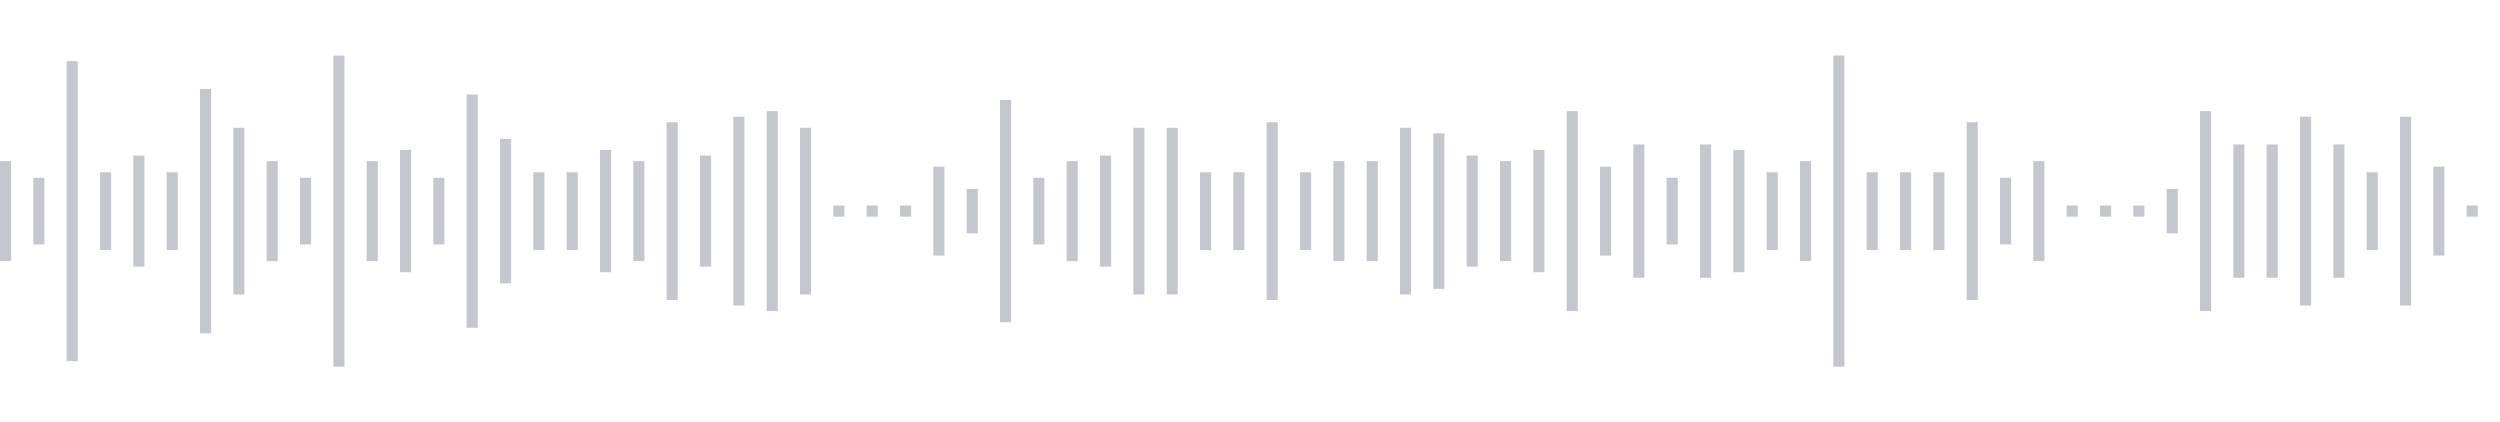 <svg xmlns="http://www.w3.org/2000/svg" xmlns:xlink="http://www.w3/org/1999/xlink" viewBox="0 0 225 38" preserveAspectRatio="none" width="100%" height="100%" fill="#C4C8CE"><g id="waveform-abec46fe-8034-4c1d-9849-4cb7e9e6ddcb"><rect x="0" y="14.5" width="1" height="9"/><rect x="3" y="16.0" width="1" height="6"/><rect x="6" y="5.5" width="1" height="27"/><rect x="9" y="15.5" width="1" height="7"/><rect x="12" y="14.0" width="1" height="10"/><rect x="15" y="15.5" width="1" height="7"/><rect x="18" y="8.0" width="1" height="22"/><rect x="21" y="11.5" width="1" height="15"/><rect x="24" y="14.5" width="1" height="9"/><rect x="27" y="16.0" width="1" height="6"/><rect x="30" y="5.0" width="1" height="28"/><rect x="33" y="14.5" width="1" height="9"/><rect x="36" y="13.5" width="1" height="11"/><rect x="39" y="16.0" width="1" height="6"/><rect x="42" y="8.5" width="1" height="21"/><rect x="45" y="12.5" width="1" height="13"/><rect x="48" y="15.5" width="1" height="7"/><rect x="51" y="15.5" width="1" height="7"/><rect x="54" y="13.5" width="1" height="11"/><rect x="57" y="14.5" width="1" height="9"/><rect x="60" y="11.0" width="1" height="16"/><rect x="63" y="14.0" width="1" height="10"/><rect x="66" y="10.5" width="1" height="17"/><rect x="69" y="10.0" width="1" height="18"/><rect x="72" y="11.5" width="1" height="15"/><rect x="75" y="18.5" width="1" height="1"/><rect x="78" y="18.5" width="1" height="1"/><rect x="81" y="18.5" width="1" height="1"/><rect x="84" y="15.0" width="1" height="8"/><rect x="87" y="17.0" width="1" height="4"/><rect x="90" y="9.0" width="1" height="20"/><rect x="93" y="16.0" width="1" height="6"/><rect x="96" y="14.5" width="1" height="9"/><rect x="99" y="14.0" width="1" height="10"/><rect x="102" y="11.5" width="1" height="15"/><rect x="105" y="11.5" width="1" height="15"/><rect x="108" y="15.5" width="1" height="7"/><rect x="111" y="15.5" width="1" height="7"/><rect x="114" y="11.0" width="1" height="16"/><rect x="117" y="15.5" width="1" height="7"/><rect x="120" y="14.5" width="1" height="9"/><rect x="123" y="14.5" width="1" height="9"/><rect x="126" y="11.5" width="1" height="15"/><rect x="129" y="12.0" width="1" height="14"/><rect x="132" y="14.0" width="1" height="10"/><rect x="135" y="14.5" width="1" height="9"/><rect x="138" y="13.5" width="1" height="11"/><rect x="141" y="10.0" width="1" height="18"/><rect x="144" y="15.0" width="1" height="8"/><rect x="147" y="13.0" width="1" height="12"/><rect x="150" y="16.0" width="1" height="6"/><rect x="153" y="13.0" width="1" height="12"/><rect x="156" y="13.5" width="1" height="11"/><rect x="159" y="15.5" width="1" height="7"/><rect x="162" y="14.5" width="1" height="9"/><rect x="165" y="5.0" width="1" height="28"/><rect x="168" y="15.5" width="1" height="7"/><rect x="171" y="15.5" width="1" height="7"/><rect x="174" y="15.5" width="1" height="7"/><rect x="177" y="11.0" width="1" height="16"/><rect x="180" y="16.0" width="1" height="6"/><rect x="183" y="14.5" width="1" height="9"/><rect x="186" y="18.5" width="1" height="1"/><rect x="189" y="18.5" width="1" height="1"/><rect x="192" y="18.5" width="1" height="1"/><rect x="195" y="17.0" width="1" height="4"/><rect x="198" y="10.0" width="1" height="18"/><rect x="201" y="13.0" width="1" height="12"/><rect x="204" y="13.0" width="1" height="12"/><rect x="207" y="10.5" width="1" height="17"/><rect x="210" y="13.0" width="1" height="12"/><rect x="213" y="15.5" width="1" height="7"/><rect x="216" y="10.5" width="1" height="17"/><rect x="219" y="15.0" width="1" height="8"/><rect x="222" y="18.5" width="1" height="1"/></g></svg>
